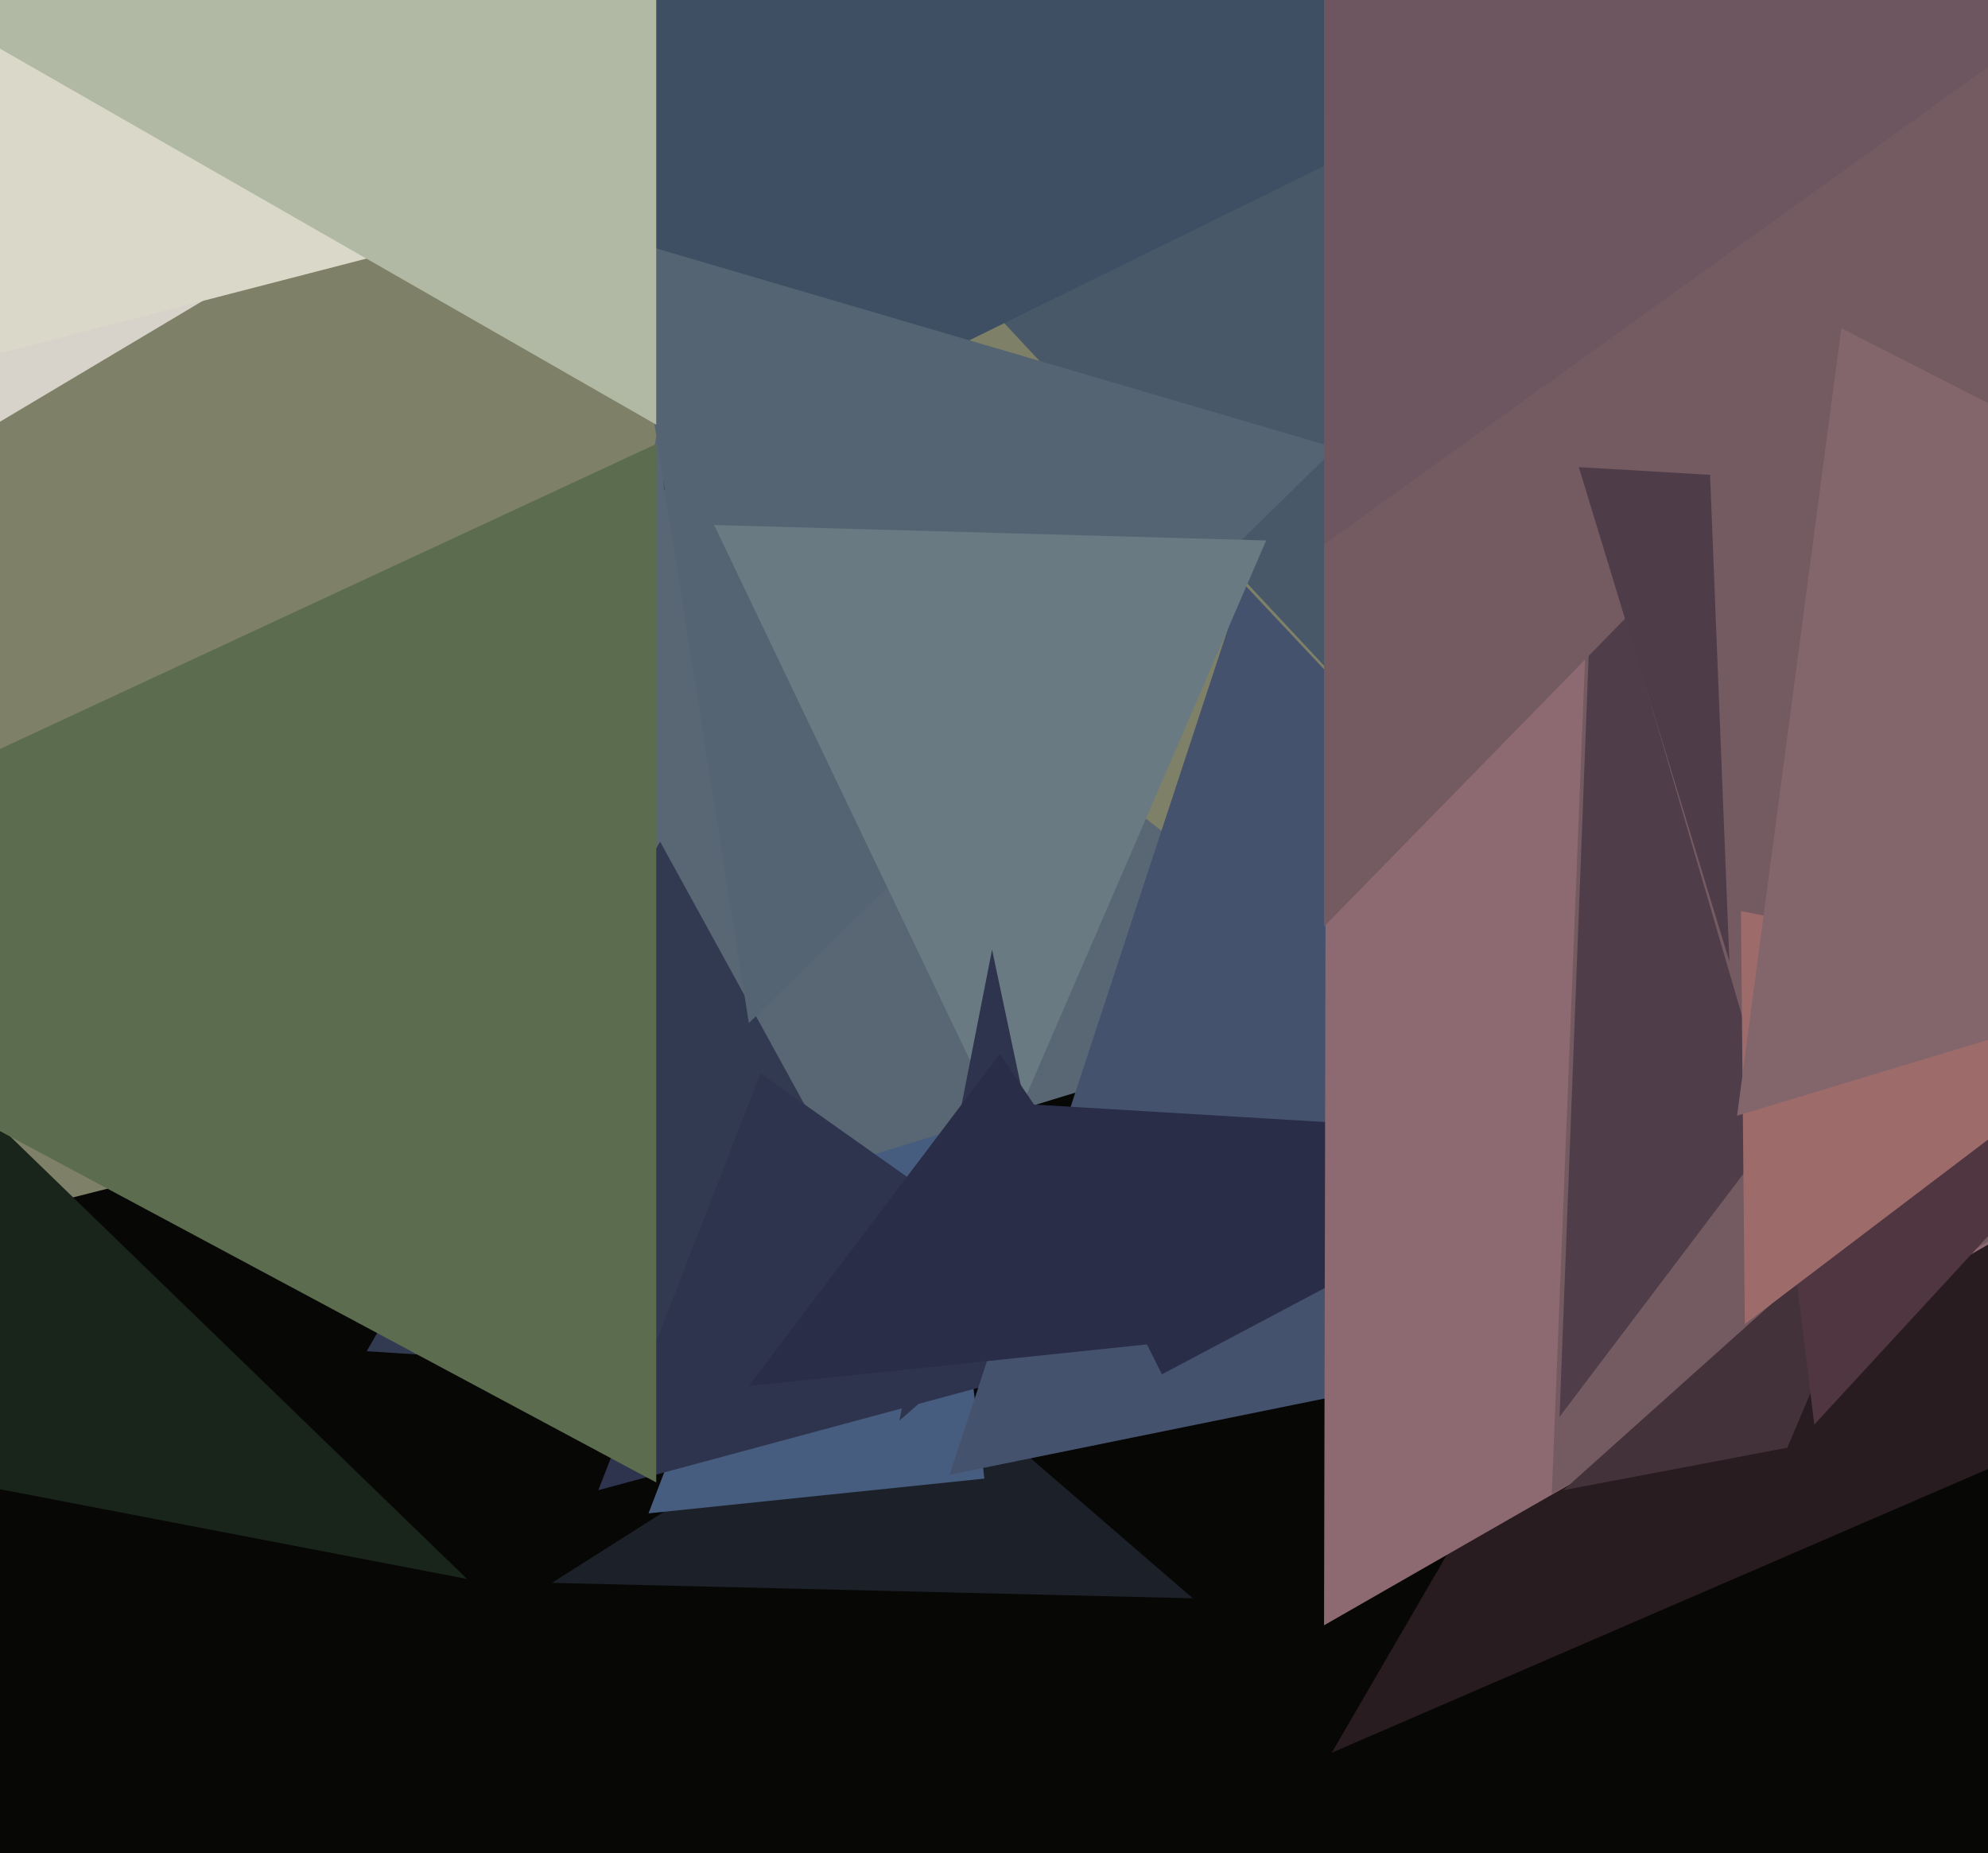 <svg xmlns="http://www.w3.org/2000/svg" width="515px" height="480px">
  <rect width="515" height="480" fill="rgb(7,7,6)"/>
  <polygon points="458,199 -332,399 -135,-203" fill="rgb(126,129,103)"/>
  <polygon points="309,414 143,410 236,351" fill="rgb(28,33,41)"/>
  <polygon points="255,383 168,392 235,217" fill="rgb(70,93,127)"/>
  <polygon points="121,409 -82,370 -6,286" fill="rgb(25,36,27)"/>
  <polygon points="357,259 135,327 170,113" fill="rgb(89,102,116)"/>
  <polygon points="249,360 95,350 171,218" fill="rgb(50,58,82)"/>
  <polygon points="351,181 196,15 461,-119" fill="rgb(73,88,105)"/>
  <polygon points="296,348 155,386 197,278" fill="rgb(46,52,77)"/>
  <polygon points="492,332 246,382 322,151" fill="rgb(69,82,110)"/>
  <polygon points="396,17 172,127 153,-202" fill="rgb(62,79,100)"/>
  <polygon points="301,356 266,286 416,295" fill="rgb(41,45,72)"/>
  <polygon points="194,265 162,62 346,116" fill="rgb(84,100,115)"/>
  <polygon points="261,295 185,136 328,140" fill="rgb(105,122,131)"/>
  <polygon points="275,331 233,368 257,246" fill="rgb(46,52,77)"/>
  <polygon points="537,371 345,454 477,227" fill="rgb(41,28,32)"/>
  <polygon points="309,347 194,359 259,273" fill="rgb(41,45,72)"/>
  <polygon points="800,159 343,421 344,-47" fill="rgb(141,106,113)"/>
  <polygon points="143,24 -60,145 23,8" fill="rgb(215,211,202)"/>
  <polygon points="402,387 421,-90 940,76" fill="rgb(116,90,97)"/>
  <polygon points="463,375 405,386 491,309" fill="rgb(68,50,58)"/>
  <polygon points="460,293 404,367 413,132" fill="rgb(79,62,73)"/>
  <polygon points="343,240 343,29 475,105" fill="rgb(116,90,97)"/>
  <polygon points="470,369 456,254 553,279" fill="rgb(79,54,64)"/>
  <polygon points="149,53 -114,121 -109,-243" fill="rgb(217,216,201)"/>
  <polygon points="448,249 409,121 443,123" fill="rgb(79,60,73)"/>
  <polygon points="170,384 -99,240 170,115" fill="rgb(92,108,78)"/>
  <polygon points="170,110 -15,4 170,-180" fill="rgb(177,184,163)"/>
  <polygon points="452,343 451,236 564,258" fill="rgb(158,107,107)"/>
  <polygon points="521,13 343,141 343,-539" fill="rgb(109,86,95)"/>
  <polygon points="718,208 450,289 477,85" fill="rgb(131,101,108)"/>
</svg>